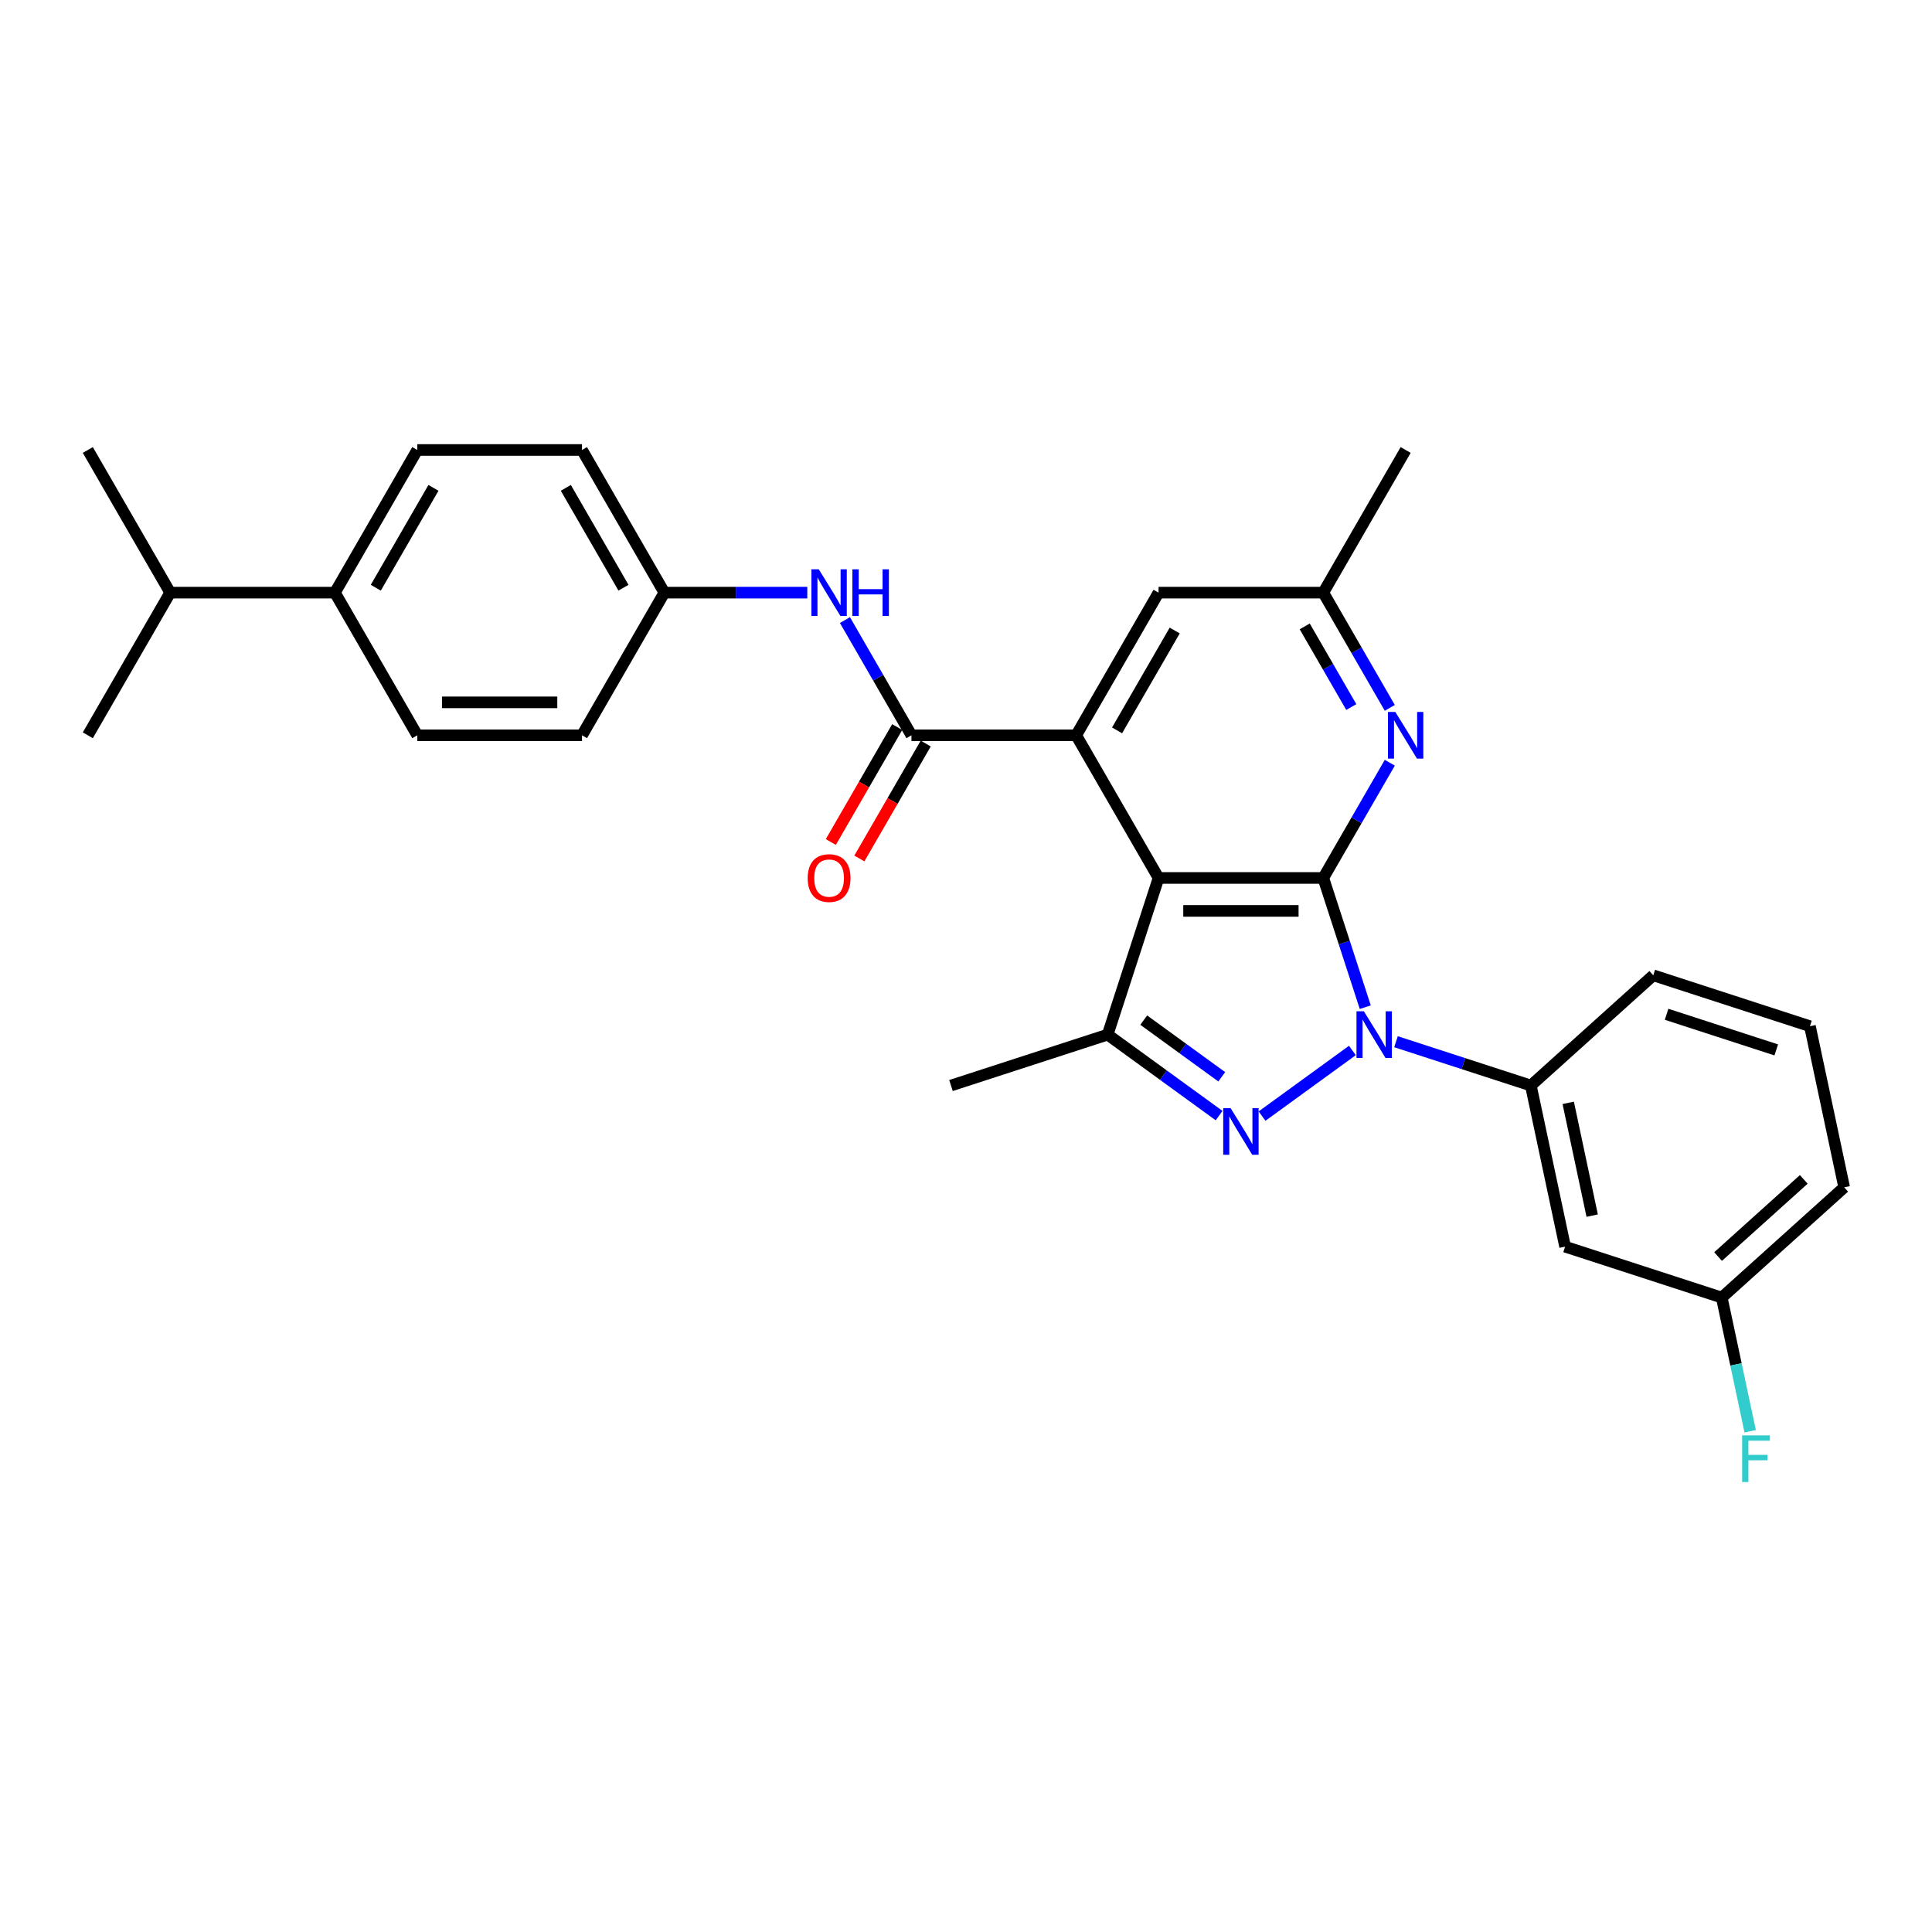 <?xml version='1.0' encoding='iso-8859-1'?>
<svg version='1.1' baseProfile='full'
              xmlns='http://www.w3.org/2000/svg'
                      xmlns:rdkit='http://www.rdkit.org/xml'
                      xmlns:xlink='http://www.w3.org/1999/xlink'
                  xml:space='preserve'
width='1000px' height='1000px' viewBox='0 0 1000 1000'>
<!-- END OF HEADER -->
<rect style='opacity:1.0;fill:#FFFFFF;stroke:none' width='1000' height='1000' x='0' y='0'> </rect>
<path class='bond-0' d='M 706.66,521.316 L 695.794,487.873' style='fill:none;fill-rule:evenodd;stroke:#0000FF;stroke-width:6px;stroke-linecap:butt;stroke-linejoin:miter;stroke-opacity:1' />
<path class='bond-0' d='M 695.794,487.873 L 684.928,454.431' style='fill:none;fill-rule:evenodd;stroke:#000000;stroke-width:6px;stroke-linecap:butt;stroke-linejoin:miter;stroke-opacity:1' />
<path class='bond-2' d='M 699.987,543.723 L 653.236,577.689' style='fill:none;fill-rule:evenodd;stroke:#0000FF;stroke-width:6px;stroke-linecap:butt;stroke-linejoin:miter;stroke-opacity:1' />
<path class='bond-7' d='M 722.564,539.189 L 757.465,550.529' style='fill:none;fill-rule:evenodd;stroke:#0000FF;stroke-width:6px;stroke-linecap:butt;stroke-linejoin:miter;stroke-opacity:1' />
<path class='bond-7' d='M 757.465,550.529 L 792.365,561.868' style='fill:none;fill-rule:evenodd;stroke:#000000;stroke-width:6px;stroke-linecap:butt;stroke-linejoin:miter;stroke-opacity:1' />
<path class='bond-1' d='M 684.928,454.431 L 599.665,454.431' style='fill:none;fill-rule:evenodd;stroke:#000000;stroke-width:6px;stroke-linecap:butt;stroke-linejoin:miter;stroke-opacity:1' />
<path class='bond-1' d='M 672.138,471.483 L 612.454,471.483' style='fill:none;fill-rule:evenodd;stroke:#000000;stroke-width:6px;stroke-linecap:butt;stroke-linejoin:miter;stroke-opacity:1' />
<path class='bond-6' d='M 684.928,454.431 L 702.143,424.613' style='fill:none;fill-rule:evenodd;stroke:#000000;stroke-width:6px;stroke-linecap:butt;stroke-linejoin:miter;stroke-opacity:1' />
<path class='bond-6' d='M 702.143,424.613 L 719.358,394.796' style='fill:none;fill-rule:evenodd;stroke:#0000FF;stroke-width:6px;stroke-linecap:butt;stroke-linejoin:miter;stroke-opacity:1' />
<path class='bond-3' d='M 599.665,454.431 L 557.033,380.591' style='fill:none;fill-rule:evenodd;stroke:#000000;stroke-width:6px;stroke-linecap:butt;stroke-linejoin:miter;stroke-opacity:1' />
<path class='bond-29' d='M 599.665,454.431 L 573.317,535.521' style='fill:none;fill-rule:evenodd;stroke:#000000;stroke-width:6px;stroke-linecap:butt;stroke-linejoin:miter;stroke-opacity:1' />
<path class='bond-4' d='M 631.007,577.435 L 602.162,556.478' style='fill:none;fill-rule:evenodd;stroke:#0000FF;stroke-width:6px;stroke-linecap:butt;stroke-linejoin:miter;stroke-opacity:1' />
<path class='bond-4' d='M 602.162,556.478 L 573.317,535.521' style='fill:none;fill-rule:evenodd;stroke:#000000;stroke-width:6px;stroke-linecap:butt;stroke-linejoin:miter;stroke-opacity:1' />
<path class='bond-4' d='M 632.377,557.352 L 612.185,542.682' style='fill:none;fill-rule:evenodd;stroke:#0000FF;stroke-width:6px;stroke-linecap:butt;stroke-linejoin:miter;stroke-opacity:1' />
<path class='bond-4' d='M 612.185,542.682 L 591.994,528.012' style='fill:none;fill-rule:evenodd;stroke:#000000;stroke-width:6px;stroke-linecap:butt;stroke-linejoin:miter;stroke-opacity:1' />
<path class='bond-5' d='M 557.033,380.591 L 471.77,380.591' style='fill:none;fill-rule:evenodd;stroke:#000000;stroke-width:6px;stroke-linecap:butt;stroke-linejoin:miter;stroke-opacity:1' />
<path class='bond-31' d='M 557.033,380.591 L 599.665,306.751' style='fill:none;fill-rule:evenodd;stroke:#000000;stroke-width:6px;stroke-linecap:butt;stroke-linejoin:miter;stroke-opacity:1' />
<path class='bond-31' d='M 578.196,378.041 L 608.038,326.353' style='fill:none;fill-rule:evenodd;stroke:#000000;stroke-width:6px;stroke-linecap:butt;stroke-linejoin:miter;stroke-opacity:1' />
<path class='bond-19' d='M 573.317,535.521 L 492.227,561.868' style='fill:none;fill-rule:evenodd;stroke:#000000;stroke-width:6px;stroke-linecap:butt;stroke-linejoin:miter;stroke-opacity:1' />
<path class='bond-8' d='M 471.77,380.591 L 454.555,350.773' style='fill:none;fill-rule:evenodd;stroke:#000000;stroke-width:6px;stroke-linecap:butt;stroke-linejoin:miter;stroke-opacity:1' />
<path class='bond-8' d='M 454.555,350.773 L 437.34,320.956' style='fill:none;fill-rule:evenodd;stroke:#0000FF;stroke-width:6px;stroke-linecap:butt;stroke-linejoin:miter;stroke-opacity:1' />
<path class='bond-12' d='M 464.386,376.328 L 447.21,406.077' style='fill:none;fill-rule:evenodd;stroke:#000000;stroke-width:6px;stroke-linecap:butt;stroke-linejoin:miter;stroke-opacity:1' />
<path class='bond-12' d='M 447.21,406.077 L 430.034,435.826' style='fill:none;fill-rule:evenodd;stroke:#FF0000;stroke-width:6px;stroke-linecap:butt;stroke-linejoin:miter;stroke-opacity:1' />
<path class='bond-12' d='M 479.154,384.854 L 461.978,414.603' style='fill:none;fill-rule:evenodd;stroke:#000000;stroke-width:6px;stroke-linecap:butt;stroke-linejoin:miter;stroke-opacity:1' />
<path class='bond-12' d='M 461.978,414.603 L 444.802,444.353' style='fill:none;fill-rule:evenodd;stroke:#FF0000;stroke-width:6px;stroke-linecap:butt;stroke-linejoin:miter;stroke-opacity:1' />
<path class='bond-11' d='M 719.358,366.386 L 702.143,336.568' style='fill:none;fill-rule:evenodd;stroke:#0000FF;stroke-width:6px;stroke-linecap:butt;stroke-linejoin:miter;stroke-opacity:1' />
<path class='bond-11' d='M 702.143,336.568 L 684.928,306.751' style='fill:none;fill-rule:evenodd;stroke:#000000;stroke-width:6px;stroke-linecap:butt;stroke-linejoin:miter;stroke-opacity:1' />
<path class='bond-11' d='M 699.426,365.967 L 687.375,345.095' style='fill:none;fill-rule:evenodd;stroke:#0000FF;stroke-width:6px;stroke-linecap:butt;stroke-linejoin:miter;stroke-opacity:1' />
<path class='bond-11' d='M 687.375,345.095 L 675.324,324.222' style='fill:none;fill-rule:evenodd;stroke:#000000;stroke-width:6px;stroke-linecap:butt;stroke-linejoin:miter;stroke-opacity:1' />
<path class='bond-9' d='M 792.365,561.868 L 810.093,645.268' style='fill:none;fill-rule:evenodd;stroke:#000000;stroke-width:6px;stroke-linecap:butt;stroke-linejoin:miter;stroke-opacity:1' />
<path class='bond-9' d='M 811.704,570.833 L 824.114,629.213' style='fill:none;fill-rule:evenodd;stroke:#000000;stroke-width:6px;stroke-linecap:butt;stroke-linejoin:miter;stroke-opacity:1' />
<path class='bond-23' d='M 792.365,561.868 L 855.728,504.816' style='fill:none;fill-rule:evenodd;stroke:#000000;stroke-width:6px;stroke-linecap:butt;stroke-linejoin:miter;stroke-opacity:1' />
<path class='bond-14' d='M 417.85,306.751 L 380.862,306.751' style='fill:none;fill-rule:evenodd;stroke:#0000FF;stroke-width:6px;stroke-linecap:butt;stroke-linejoin:miter;stroke-opacity:1' />
<path class='bond-14' d='M 380.862,306.751 L 343.875,306.751' style='fill:none;fill-rule:evenodd;stroke:#000000;stroke-width:6px;stroke-linecap:butt;stroke-linejoin:miter;stroke-opacity:1' />
<path class='bond-17' d='M 810.093,645.268 L 891.183,671.616' style='fill:none;fill-rule:evenodd;stroke:#000000;stroke-width:6px;stroke-linecap:butt;stroke-linejoin:miter;stroke-opacity:1' />
<path class='bond-10' d='M 599.665,306.751 L 684.928,306.751' style='fill:none;fill-rule:evenodd;stroke:#000000;stroke-width:6px;stroke-linecap:butt;stroke-linejoin:miter;stroke-opacity:1' />
<path class='bond-25' d='M 684.928,306.751 L 727.559,232.911' style='fill:none;fill-rule:evenodd;stroke:#000000;stroke-width:6px;stroke-linecap:butt;stroke-linejoin:miter;stroke-opacity:1' />
<path class='bond-13' d='M 173.349,306.751 L 215.981,232.911' style='fill:none;fill-rule:evenodd;stroke:#000000;stroke-width:6px;stroke-linecap:butt;stroke-linejoin:miter;stroke-opacity:1' />
<path class='bond-13' d='M 194.512,304.201 L 224.354,252.513' style='fill:none;fill-rule:evenodd;stroke:#000000;stroke-width:6px;stroke-linecap:butt;stroke-linejoin:miter;stroke-opacity:1' />
<path class='bond-18' d='M 173.349,306.751 L 88.086,306.751' style='fill:none;fill-rule:evenodd;stroke:#000000;stroke-width:6px;stroke-linecap:butt;stroke-linejoin:miter;stroke-opacity:1' />
<path class='bond-32' d='M 173.349,306.751 L 215.981,380.591' style='fill:none;fill-rule:evenodd;stroke:#000000;stroke-width:6px;stroke-linecap:butt;stroke-linejoin:miter;stroke-opacity:1' />
<path class='bond-20' d='M 343.875,306.751 L 301.244,380.591' style='fill:none;fill-rule:evenodd;stroke:#000000;stroke-width:6px;stroke-linecap:butt;stroke-linejoin:miter;stroke-opacity:1' />
<path class='bond-21' d='M 343.875,306.751 L 301.244,232.911' style='fill:none;fill-rule:evenodd;stroke:#000000;stroke-width:6px;stroke-linecap:butt;stroke-linejoin:miter;stroke-opacity:1' />
<path class='bond-21' d='M 322.713,304.201 L 292.871,252.513' style='fill:none;fill-rule:evenodd;stroke:#000000;stroke-width:6px;stroke-linecap:butt;stroke-linejoin:miter;stroke-opacity:1' />
<path class='bond-15' d='M 215.981,232.911 L 301.244,232.911' style='fill:none;fill-rule:evenodd;stroke:#000000;stroke-width:6px;stroke-linecap:butt;stroke-linejoin:miter;stroke-opacity:1' />
<path class='bond-16' d='M 215.981,380.591 L 301.244,380.591' style='fill:none;fill-rule:evenodd;stroke:#000000;stroke-width:6px;stroke-linecap:butt;stroke-linejoin:miter;stroke-opacity:1' />
<path class='bond-16' d='M 228.77,363.538 L 288.454,363.538' style='fill:none;fill-rule:evenodd;stroke:#000000;stroke-width:6px;stroke-linecap:butt;stroke-linejoin:miter;stroke-opacity:1' />
<path class='bond-22' d='M 891.183,671.616 L 898.537,706.214' style='fill:none;fill-rule:evenodd;stroke:#000000;stroke-width:6px;stroke-linecap:butt;stroke-linejoin:miter;stroke-opacity:1' />
<path class='bond-22' d='M 898.537,706.214 L 905.89,740.811' style='fill:none;fill-rule:evenodd;stroke:#33CCCC;stroke-width:6px;stroke-linecap:butt;stroke-linejoin:miter;stroke-opacity:1' />
<path class='bond-30' d='M 891.183,671.616 L 954.545,614.564' style='fill:none;fill-rule:evenodd;stroke:#000000;stroke-width:6px;stroke-linecap:butt;stroke-linejoin:miter;stroke-opacity:1' />
<path class='bond-30' d='M 889.277,650.386 L 933.631,610.449' style='fill:none;fill-rule:evenodd;stroke:#000000;stroke-width:6px;stroke-linecap:butt;stroke-linejoin:miter;stroke-opacity:1' />
<path class='bond-27' d='M 88.086,306.751 L 45.455,232.911' style='fill:none;fill-rule:evenodd;stroke:#000000;stroke-width:6px;stroke-linecap:butt;stroke-linejoin:miter;stroke-opacity:1' />
<path class='bond-28' d='M 88.086,306.751 L 45.455,380.591' style='fill:none;fill-rule:evenodd;stroke:#000000;stroke-width:6px;stroke-linecap:butt;stroke-linejoin:miter;stroke-opacity:1' />
<path class='bond-24' d='M 855.728,504.816 L 936.818,531.164' style='fill:none;fill-rule:evenodd;stroke:#000000;stroke-width:6px;stroke-linecap:butt;stroke-linejoin:miter;stroke-opacity:1' />
<path class='bond-24' d='M 862.622,524.987 L 919.385,543.43' style='fill:none;fill-rule:evenodd;stroke:#000000;stroke-width:6px;stroke-linecap:butt;stroke-linejoin:miter;stroke-opacity:1' />
<path class='bond-26' d='M 936.818,531.164 L 954.545,614.564' style='fill:none;fill-rule:evenodd;stroke:#000000;stroke-width:6px;stroke-linecap:butt;stroke-linejoin:miter;stroke-opacity:1' />
<path  class='atom-0' d='M 705.938 523.447
L 713.85 536.237
Q 714.635 537.499, 715.897 539.784
Q 717.159 542.069, 717.227 542.205
L 717.227 523.447
L 720.433 523.447
L 720.433 547.594
L 717.124 547.594
L 708.632 533.611
Q 707.643 531.974, 706.586 530.098
Q 705.563 528.222, 705.256 527.642
L 705.256 547.594
L 702.118 547.594
L 702.118 523.447
L 705.938 523.447
' fill='#0000FF'/>
<path  class='atom-3' d='M 636.959 573.564
L 644.871 586.353
Q 645.656 587.615, 646.917 589.9
Q 648.179 592.185, 648.247 592.322
L 648.247 573.564
L 651.453 573.564
L 651.453 597.71
L 648.145 597.71
L 639.653 583.727
Q 638.664 582.09, 637.607 580.214
Q 636.584 578.339, 636.277 577.759
L 636.277 597.71
L 633.139 597.71
L 633.139 573.564
L 636.959 573.564
' fill='#0000FF'/>
<path  class='atom-7' d='M 722.222 368.517
L 730.134 381.307
Q 730.919 382.569, 732.18 384.854
Q 733.442 387.139, 733.511 387.275
L 733.511 368.517
L 736.716 368.517
L 736.716 392.664
L 733.408 392.664
L 724.916 378.681
Q 723.927 377.044, 722.87 375.168
Q 721.847 373.292, 721.54 372.712
L 721.54 392.664
L 718.402 392.664
L 718.402 368.517
L 722.222 368.517
' fill='#0000FF'/>
<path  class='atom-9' d='M 423.801 294.677
L 431.713 307.467
Q 432.498 308.729, 433.76 311.014
Q 435.022 313.299, 435.09 313.435
L 435.09 294.677
L 438.296 294.677
L 438.296 318.824
L 434.987 318.824
L 426.495 304.841
Q 425.506 303.204, 424.449 301.328
Q 423.426 299.452, 423.119 298.872
L 423.119 318.824
L 419.981 318.824
L 419.981 294.677
L 423.801 294.677
' fill='#0000FF'/>
<path  class='atom-9' d='M 441.195 294.677
L 444.469 294.677
L 444.469 304.943
L 456.815 304.943
L 456.815 294.677
L 460.089 294.677
L 460.089 318.824
L 456.815 318.824
L 456.815 307.672
L 444.469 307.672
L 444.469 318.824
L 441.195 318.824
L 441.195 294.677
' fill='#0000FF'/>
<path  class='atom-13' d='M 418.054 454.499
Q 418.054 448.701, 420.919 445.461
Q 423.784 442.221, 429.138 442.221
Q 434.493 442.221, 437.358 445.461
Q 440.223 448.701, 440.223 454.499
Q 440.223 460.365, 437.324 463.707
Q 434.425 467.016, 429.138 467.016
Q 423.818 467.016, 420.919 463.707
Q 418.054 460.399, 418.054 454.499
M 429.138 464.287
Q 432.822 464.287, 434.8 461.832
Q 436.812 459.342, 436.812 454.499
Q 436.812 449.758, 434.8 447.371
Q 432.822 444.949, 429.138 444.949
Q 425.455 444.949, 423.443 447.337
Q 421.465 449.724, 421.465 454.499
Q 421.465 459.376, 423.443 461.832
Q 425.455 464.287, 429.138 464.287
' fill='#FF0000'/>
<path  class='atom-23' d='M 901.731 742.943
L 916.089 742.943
L 916.089 745.705
L 904.971 745.705
L 904.971 753.038
L 914.861 753.038
L 914.861 755.835
L 904.971 755.835
L 904.971 767.089
L 901.731 767.089
L 901.731 742.943
' fill='#33CCCC'/>
</svg>
